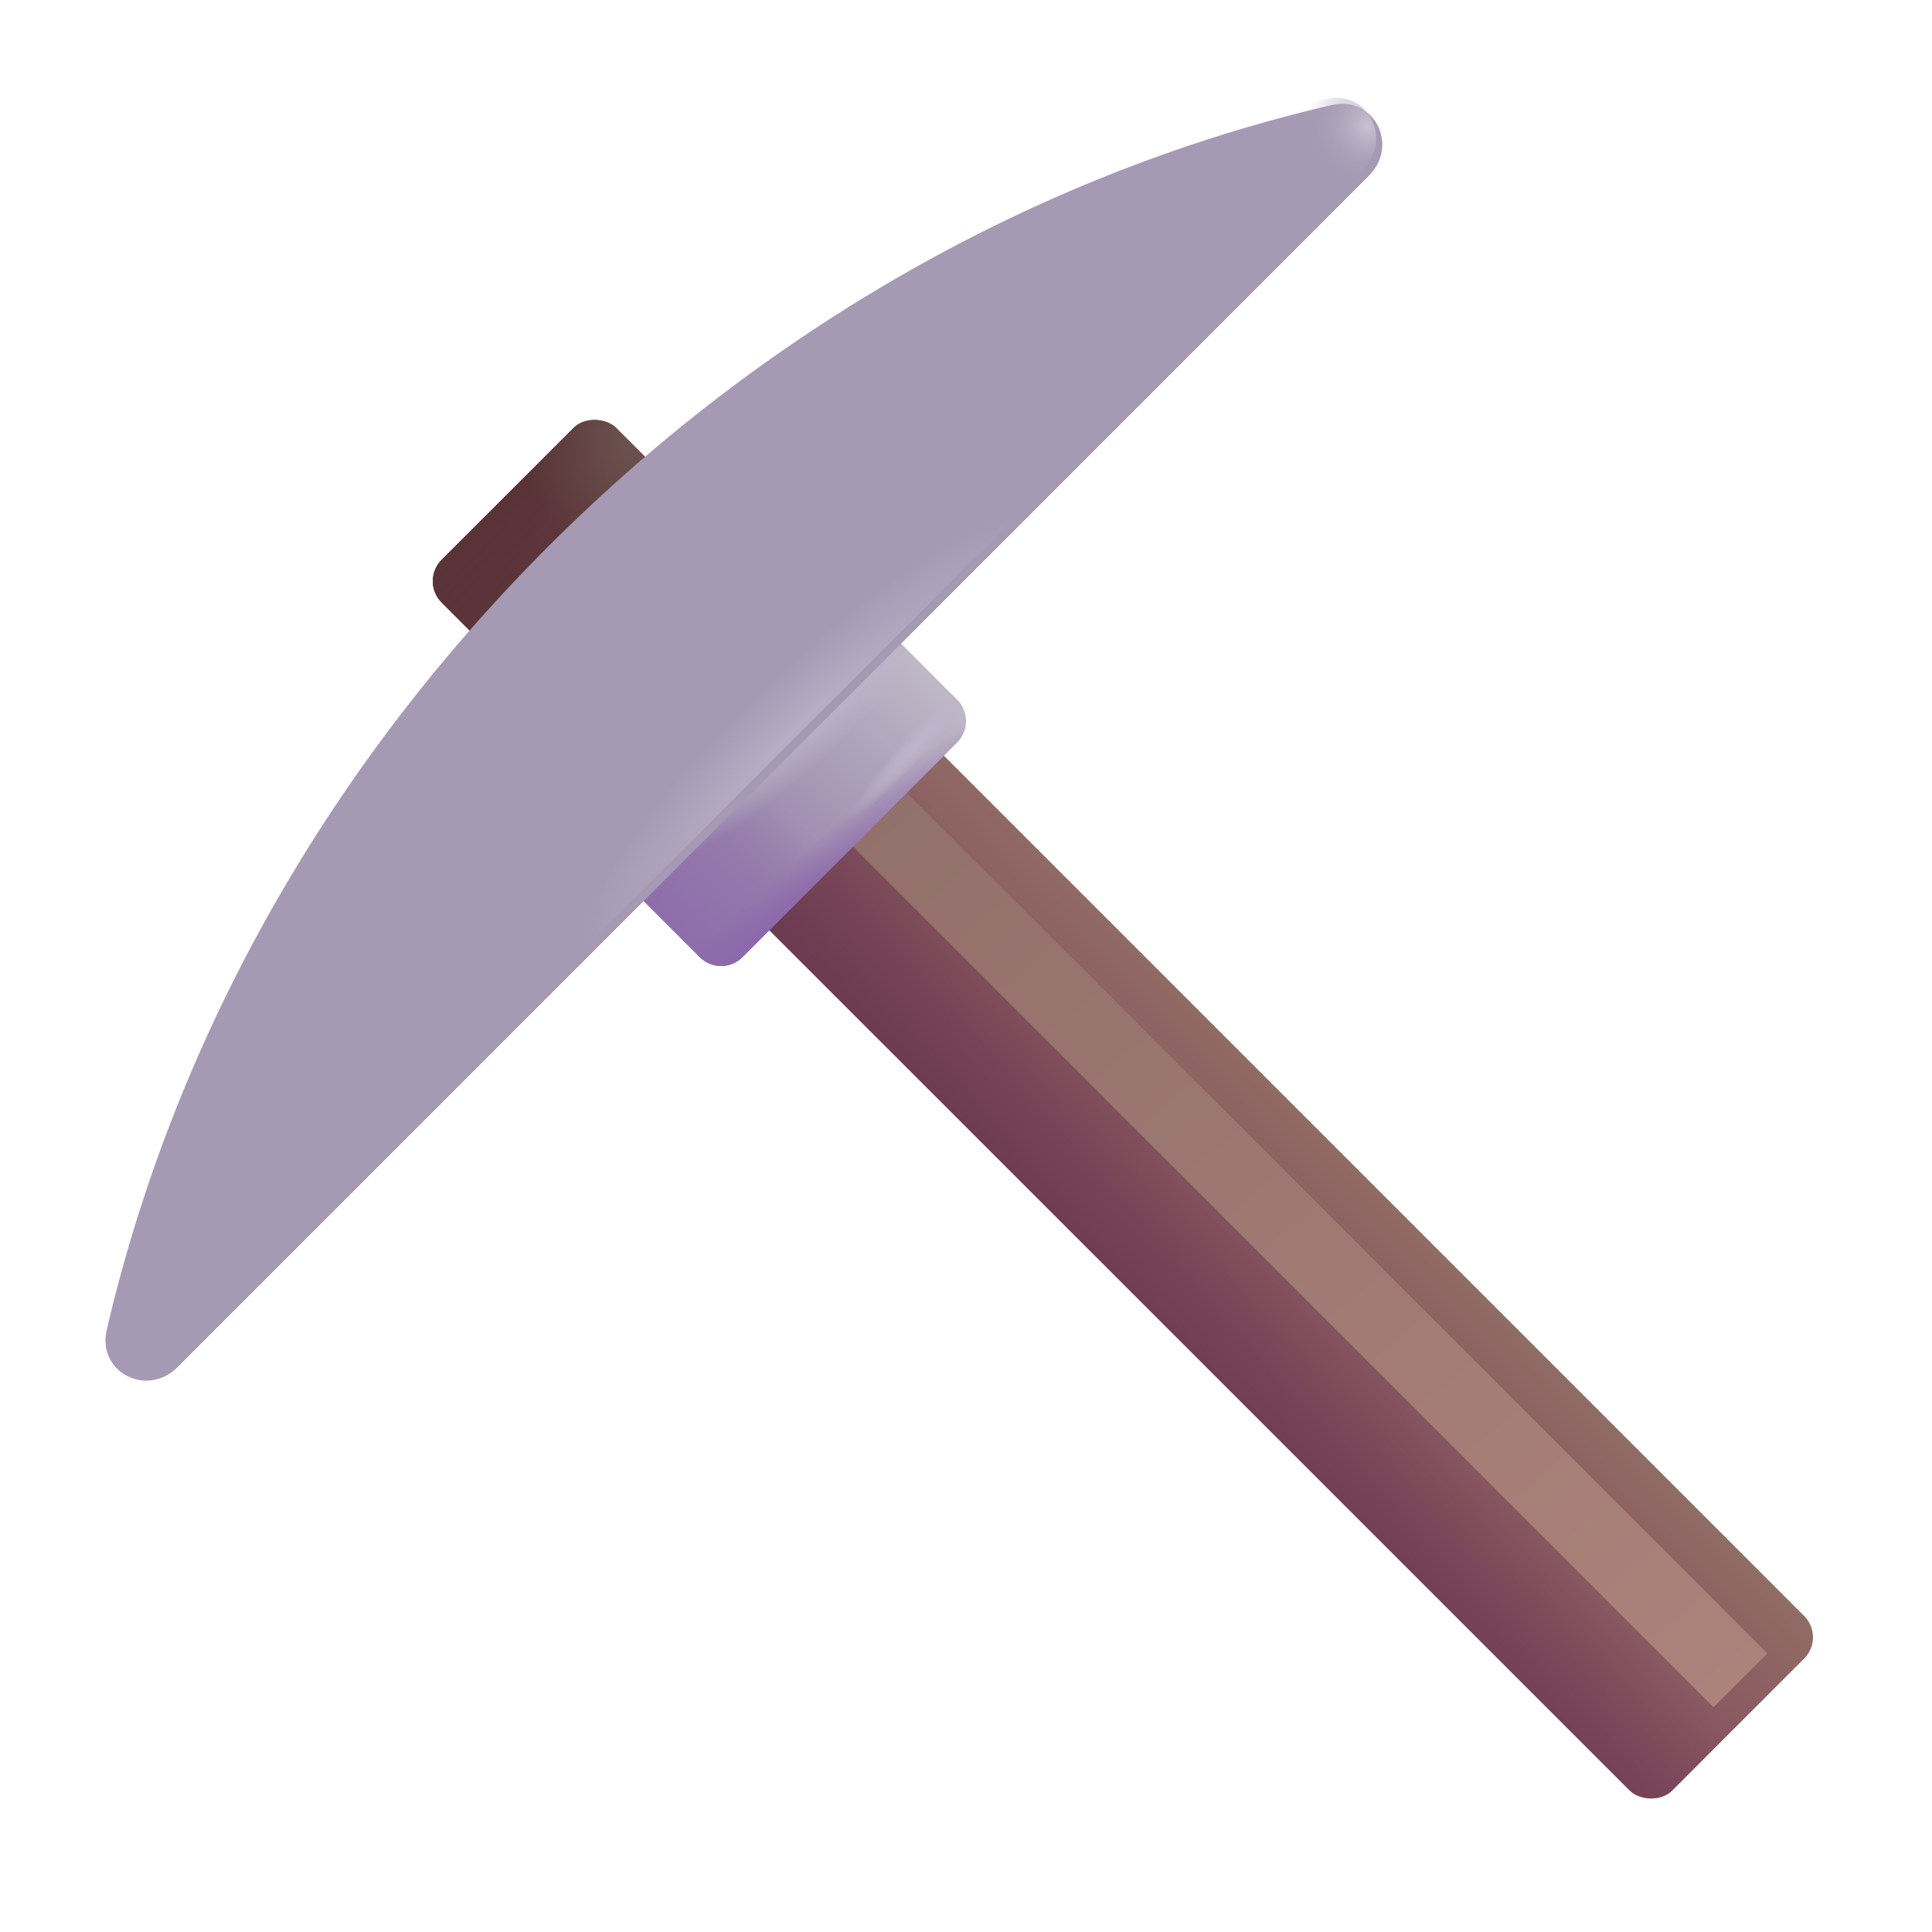 <svg width="32" height="32" viewBox="0 0 32 32" fill="none" xmlns="http://www.w3.org/2000/svg">
<g filter="url(#filter0_i_18_23851)">
<rect x="6.812" y="9.776" width="4.088" height="28.826" rx="0.5" transform="rotate(-45 6.812 9.776)" fill="url(#paint0_linear_18_23851)"/>
<rect x="6.812" y="9.776" width="4.088" height="28.826" rx="0.5" transform="rotate(-45 6.812 9.776)" fill="url(#paint1_linear_18_23851)"/>
<rect x="6.812" y="9.776" width="4.088" height="28.826" rx="0.5" transform="rotate(-45 6.812 9.776)" fill="url(#paint2_linear_18_23851)"/>
<rect x="6.812" y="9.776" width="4.088" height="28.826" rx="0.5" transform="rotate(-45 6.812 9.776)" fill="url(#paint3_radial_18_23851)"/>
</g>
<g filter="url(#filter1_f_18_23851)">
<rect x="14.851" y="12.964" width="20.396" height="1.26" transform="rotate(45 14.851 12.964)" fill="url(#paint4_linear_18_23851)"/>
</g>
<path d="M9.415 13.679C9.219 13.483 9.219 13.167 9.415 12.972L12.971 9.415C13.167 9.219 13.483 9.22 13.678 9.415L15.854 11.59C16.049 11.785 16.049 12.102 15.854 12.297L12.297 15.854C12.102 16.049 11.785 16.049 11.59 15.854L9.415 13.679Z" fill="url(#paint5_linear_18_23851)"/>
<path d="M9.415 13.679C9.219 13.483 9.219 13.167 9.415 12.972L12.971 9.415C13.167 9.219 13.483 9.22 13.678 9.415L15.854 11.59C16.049 11.785 16.049 12.102 15.854 12.297L12.297 15.854C12.102 16.049 11.785 16.049 11.59 15.854L9.415 13.679Z" fill="url(#paint6_linear_18_23851)"/>
<path d="M9.415 13.679C9.219 13.483 9.219 13.167 9.415 12.972L12.971 9.415C13.167 9.219 13.483 9.22 13.678 9.415L15.854 11.59C16.049 11.785 16.049 12.102 15.854 12.297L12.297 15.854C12.102 16.049 11.785 16.049 11.59 15.854L9.415 13.679Z" fill="url(#paint7_radial_18_23851)"/>
<path d="M9.415 13.679C9.219 13.483 9.219 13.167 9.415 12.972L12.971 9.415C13.167 9.219 13.483 9.22 13.678 9.415L15.854 11.59C16.049 11.785 16.049 12.102 15.854 12.297L12.297 15.854C12.102 16.049 11.785 16.049 11.59 15.854L9.415 13.679Z" fill="url(#paint8_radial_18_23851)"/>
<path d="M9.415 13.679C9.219 13.483 9.219 13.167 9.415 12.972L12.971 9.415C13.167 9.219 13.483 9.22 13.678 9.415L15.854 11.59C16.049 11.785 16.049 12.102 15.854 12.297L12.297 15.854C12.102 16.049 11.785 16.049 11.59 15.854L9.415 13.679Z" fill="url(#paint9_radial_18_23851)"/>
<g filter="url(#filter2_iii_18_23851)">
<path d="M22.571 2.814C23.08 2.305 22.656 1.478 21.955 1.64C17.309 2.72 12.76 5.172 8.98 8.952C5.2 12.732 2.748 17.281 1.668 21.927C1.505 22.628 2.333 23.052 2.841 22.544L22.571 2.814Z" fill="#A699B4"/>
</g>
<path d="M22.571 2.814C23.08 2.305 22.656 1.478 21.955 1.64C17.309 2.72 12.76 5.172 8.98 8.952C5.2 12.732 2.748 17.281 1.668 21.927C1.505 22.628 2.333 23.052 2.841 22.544L22.571 2.814Z" fill="url(#paint10_radial_18_23851)"/>
<path d="M22.571 2.814C23.08 2.305 22.656 1.478 21.955 1.64C17.309 2.72 12.76 5.172 8.98 8.952C5.2 12.732 2.748 17.281 1.668 21.927C1.505 22.628 2.333 23.052 2.841 22.544L22.571 2.814Z" fill="url(#paint11_radial_18_23851)"/>
<defs>
<filter id="filter0_i_18_23851" x="7.019" y="6.943" width="23.009" height="23.009" filterUnits="userSpaceOnUse" color-interpolation-filters="sRGB">
<feFlood flood-opacity="0" result="BackgroundImageFix"/>
<feBlend mode="normal" in="SourceGraphic" in2="BackgroundImageFix" result="shape"/>
<feColorMatrix in="SourceAlpha" type="matrix" values="0 0 0 0 0 0 0 0 0 0 0 0 0 0 0 0 0 0 127 0" result="hardAlpha"/>
<feOffset dx="0.15" dy="-0.15"/>
<feGaussianBlur stdDeviation="0.3"/>
<feComposite in2="hardAlpha" operator="arithmetic" k2="-1" k3="1"/>
<feColorMatrix type="matrix" values="0 0 0 0 0.533 0 0 0 0 0.459 0 0 0 0 0.471 0 0 0 1 0"/>
<feBlend mode="normal" in2="shape" result="effect1_innerShadow_18_23851"/>
</filter>
<filter id="filter1_f_18_23851" x="13.11" y="12.114" width="17.012" height="17.012" filterUnits="userSpaceOnUse" color-interpolation-filters="sRGB">
<feFlood flood-opacity="0" result="BackgroundImageFix"/>
<feBlend mode="normal" in="SourceGraphic" in2="BackgroundImageFix" result="shape"/>
<feGaussianBlur stdDeviation="0.425" result="effect1_foregroundBlur_18_23851"/>
</filter>
<filter id="filter2_iii_18_23851" x="1.447" y="1.42" width="21.548" height="21.548" filterUnits="userSpaceOnUse" color-interpolation-filters="sRGB">
<feFlood flood-opacity="0" result="BackgroundImageFix"/>
<feBlend mode="normal" in="SourceGraphic" in2="BackgroundImageFix" result="shape"/>
<feColorMatrix in="SourceAlpha" type="matrix" values="0 0 0 0 0 0 0 0 0 0 0 0 0 0 0 0 0 0 127 0" result="hardAlpha"/>
<feOffset dx="-0.2" dy="-0.2"/>
<feGaussianBlur stdDeviation="0.4"/>
<feComposite in2="hardAlpha" operator="arithmetic" k2="-1" k3="1"/>
<feColorMatrix type="matrix" values="0 0 0 0 0.576 0 0 0 0 0.494 0 0 0 0 0.655 0 0 0 1 0"/>
<feBlend mode="normal" in2="shape" result="effect1_innerShadow_18_23851"/>
<feColorMatrix in="SourceAlpha" type="matrix" values="0 0 0 0 0 0 0 0 0 0 0 0 0 0 0 0 0 0 127 0" result="hardAlpha"/>
<feOffset dx="0.2" dy="0.2"/>
<feGaussianBlur stdDeviation="0.4"/>
<feComposite in2="hardAlpha" operator="arithmetic" k2="-1" k3="1"/>
<feColorMatrix type="matrix" values="0 0 0 0 0.557 0 0 0 0 0.529 0 0 0 0 0.588 0 0 0 1 0"/>
<feBlend mode="normal" in2="effect1_innerShadow_18_23851" result="effect2_innerShadow_18_23851"/>
<feColorMatrix in="SourceAlpha" type="matrix" values="0 0 0 0 0 0 0 0 0 0 0 0 0 0 0 0 0 0 127 0" result="hardAlpha"/>
<feOffset dx="0.1" dy="0.1"/>
<feGaussianBlur stdDeviation="0.15"/>
<feComposite in2="hardAlpha" operator="arithmetic" k2="-1" k3="1"/>
<feColorMatrix type="matrix" values="0 0 0 0 0.686 0 0 0 0 0.671 0 0 0 0 0.698 0 0 0 1 0"/>
<feBlend mode="normal" in2="effect2_innerShadow_18_23851" result="effect3_innerShadow_18_23851"/>
</filter>
<linearGradient id="paint0_linear_18_23851" x1="11.171" y1="28.145" x2="6.729" y2="28.078" gradientUnits="userSpaceOnUse">
<stop stop-color="#916D65"/>
<stop offset="1" stop-color="#83465D"/>
</linearGradient>
<linearGradient id="paint1_linear_18_23851" x1="5.425" y1="21.162" x2="9.933" y2="21.515" gradientUnits="userSpaceOnUse">
<stop offset="0.148" stop-color="#67394E" stop-opacity="0.979"/>
<stop offset="1" stop-color="#67394E" stop-opacity="0"/>
</linearGradient>
<linearGradient id="paint2_linear_18_23851" x1="8.856" y1="9.776" x2="8.541" y2="17.56" gradientUnits="userSpaceOnUse">
<stop stop-color="#583336"/>
<stop offset="1" stop-color="#583336" stop-opacity="0"/>
</linearGradient>
<radialGradient id="paint3_radial_18_23851" cx="0" cy="0" r="1" gradientUnits="userSpaceOnUse" gradientTransform="translate(11.038 10.644) rotate(150.945) scale(2.048 1.877)">
<stop stop-color="#6C5450"/>
<stop offset="1" stop-color="#6C5450" stop-opacity="0"/>
</radialGradient>
<linearGradient id="paint4_linear_18_23851" x1="14.7" y1="13.68" x2="35.242" y2="15.421" gradientUnits="userSpaceOnUse">
<stop stop-color="#92706B"/>
<stop offset="1" stop-color="#AC837B"/>
</linearGradient>
<linearGradient id="paint5_linear_18_23851" x1="12.227" y1="14.313" x2="15.424" y2="11.08" gradientUnits="userSpaceOnUse">
<stop stop-color="#9782AB"/>
<stop offset="1" stop-color="#BFB9C6"/>
</linearGradient>
<linearGradient id="paint6_linear_18_23851" x1="10.629" y1="16" x2="13.008" y2="13.421" gradientUnits="userSpaceOnUse">
<stop stop-color="#8C67AC"/>
<stop offset="1" stop-color="#8C67AC" stop-opacity="0"/>
</linearGradient>
<radialGradient id="paint7_radial_18_23851" cx="0" cy="0" r="1" gradientUnits="userSpaceOnUse" gradientTransform="translate(12.896 15.317) rotate(-132.614) scale(0.631 5.463)">
<stop stop-color="#8C67AC"/>
<stop offset="1" stop-color="#8C67AC" stop-opacity="0"/>
</radialGradient>
<radialGradient id="paint8_radial_18_23851" cx="0" cy="0" r="1" gradientUnits="userSpaceOnUse" gradientTransform="translate(13.863 11.377) rotate(45) scale(0.71 3.916)">
<stop offset="0.191" stop-color="#BEB4C9"/>
<stop offset="1" stop-color="#BEB4C9" stop-opacity="0"/>
</radialGradient>
<radialGradient id="paint9_radial_18_23851" cx="0" cy="0" r="1" gradientUnits="userSpaceOnUse" gradientTransform="translate(15.289 12.214) rotate(-138.013) scale(0.21 1.8)">
<stop offset="0.191" stop-color="#BEB4C9"/>
<stop offset="1" stop-color="#BEB4C9" stop-opacity="0"/>
</radialGradient>
<radialGradient id="paint10_radial_18_23851" cx="0" cy="0" r="1" gradientUnits="userSpaceOnUse" gradientTransform="translate(22.671 2.085) rotate(168.486) scale(1.024 1.02)">
<stop stop-color="#C9C2D0"/>
<stop offset="1" stop-color="#A498B2" stop-opacity="0"/>
</radialGradient>
<radialGradient id="paint11_radial_18_23851" cx="0" cy="0" r="1" gradientUnits="userSpaceOnUse" gradientTransform="translate(13.507 12.193) rotate(-133.546) scale(1.179 5.195)">
<stop offset="0.255" stop-color="#B8ADC4"/>
<stop offset="1" stop-color="#B8ADC4" stop-opacity="0"/>
</radialGradient>
</defs>
</svg>
